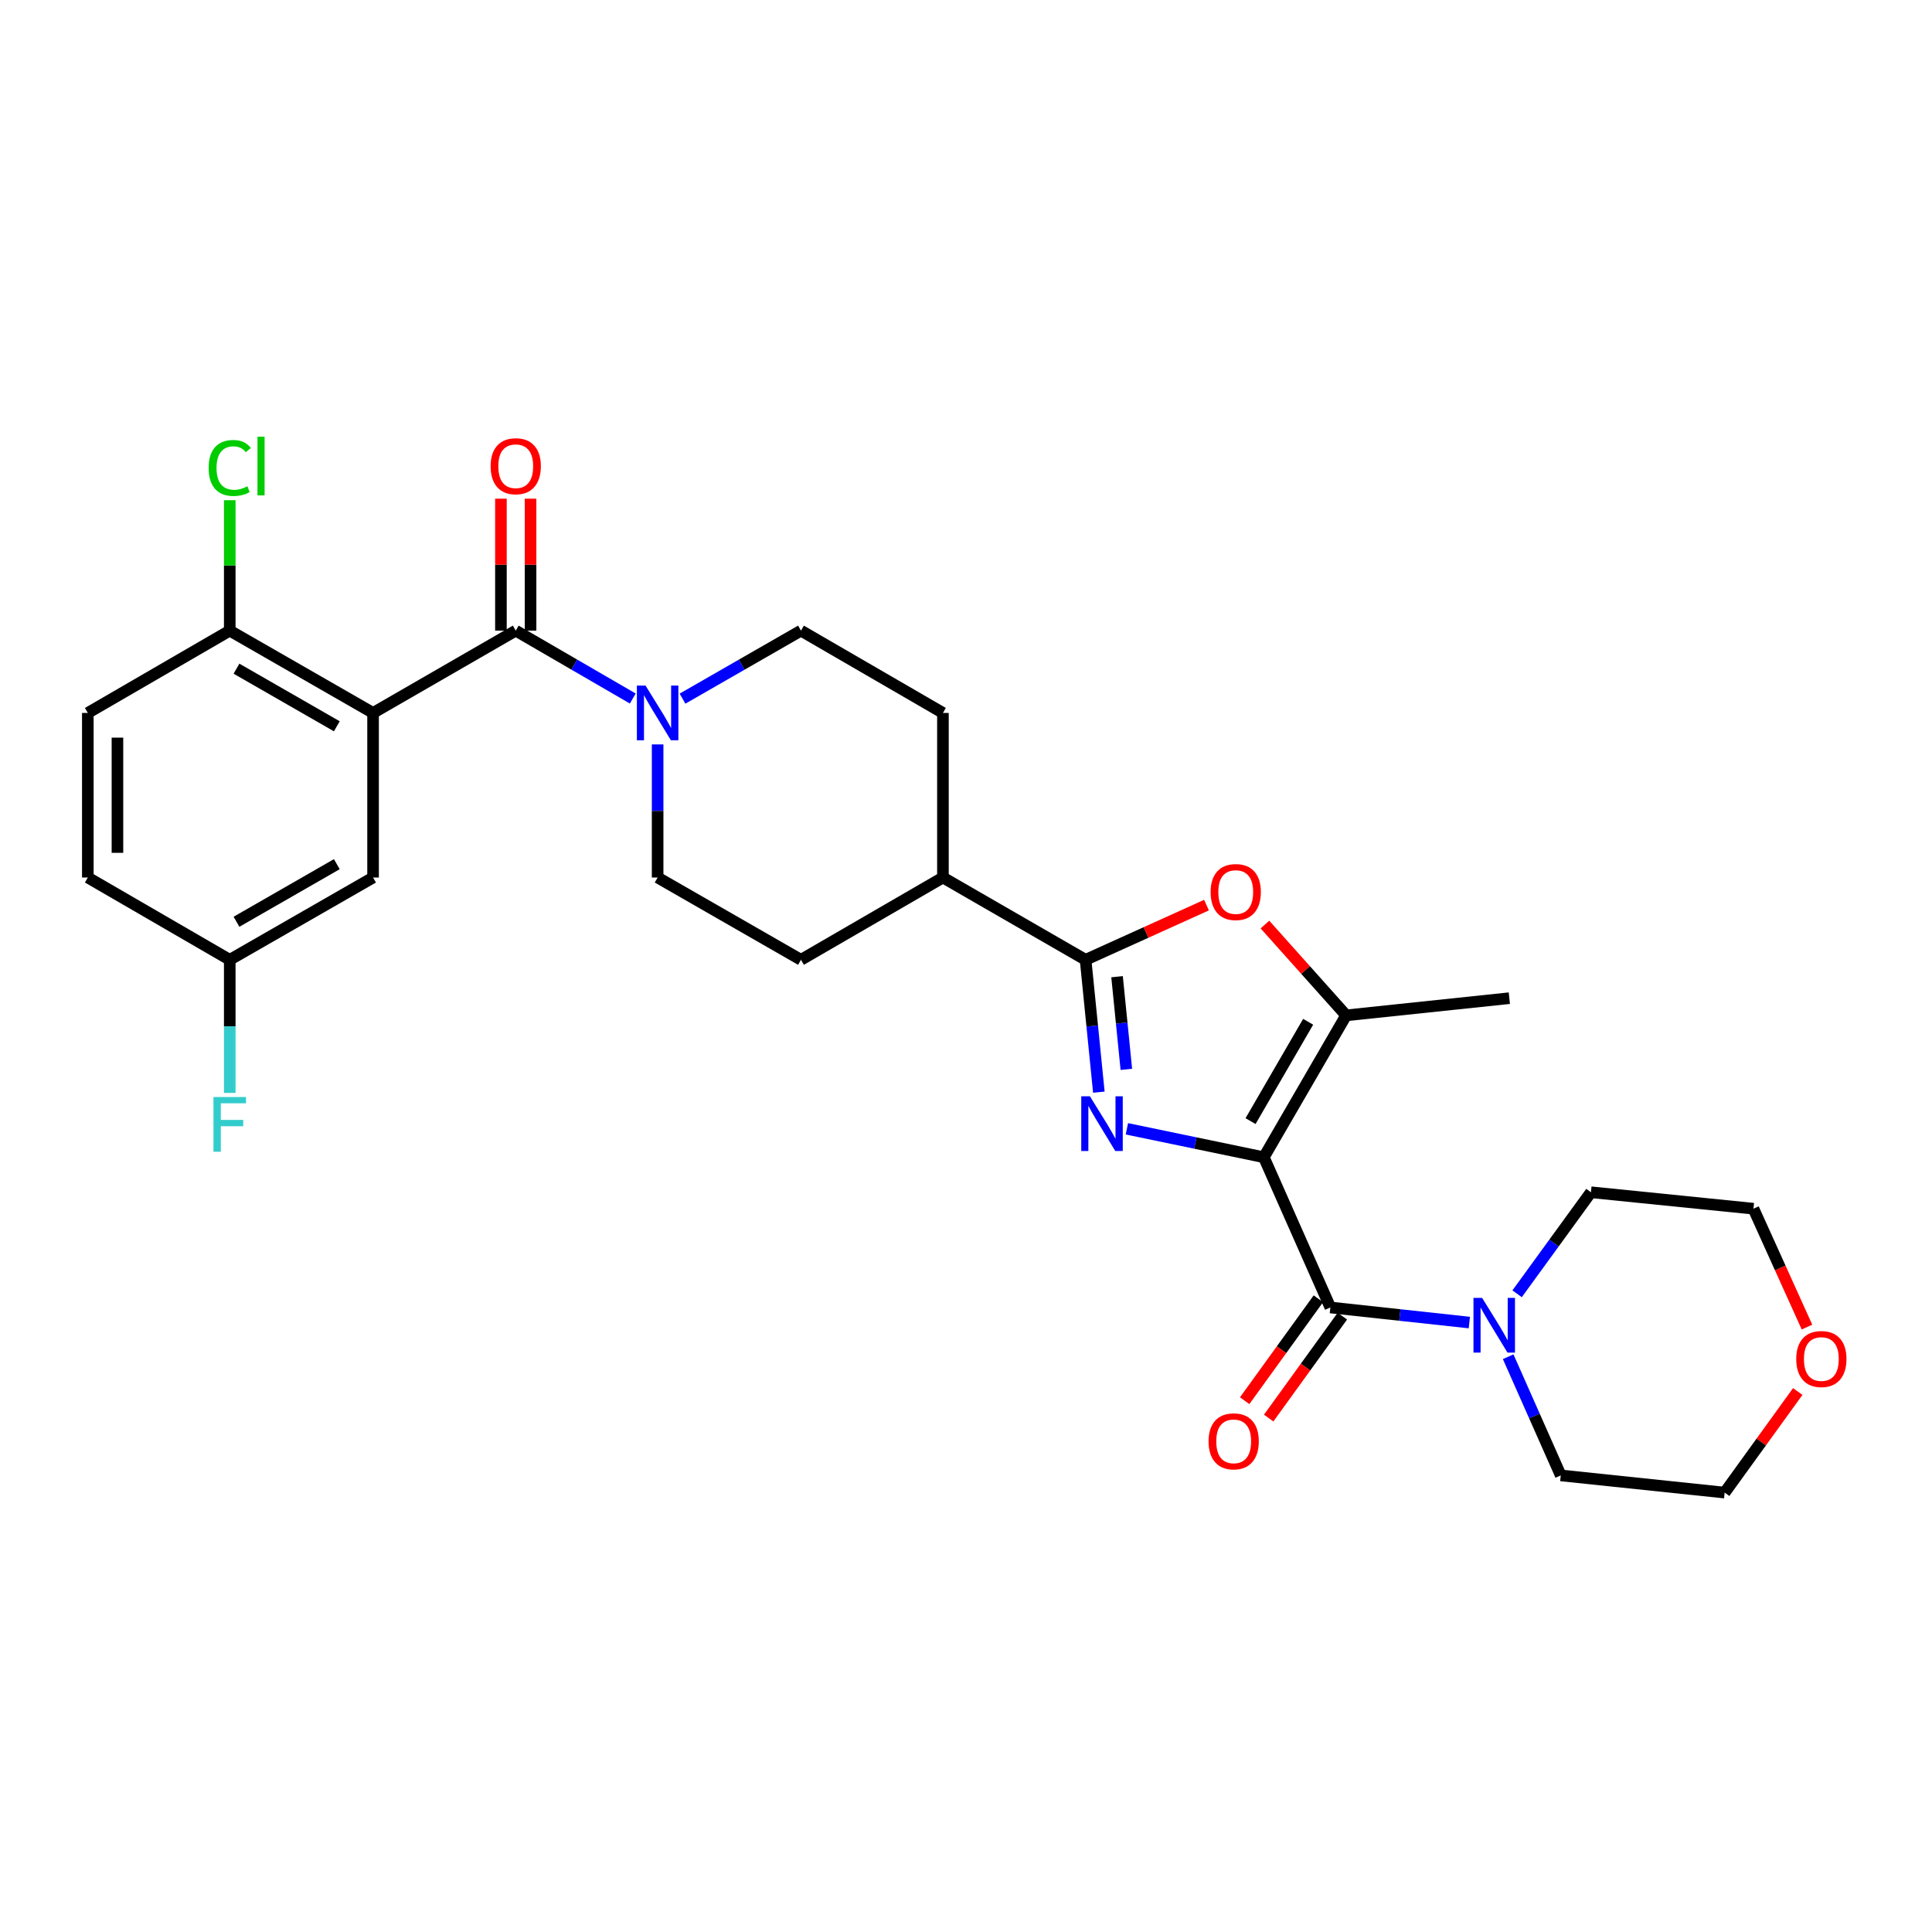 <?xml version='1.0' encoding='iso-8859-1'?>
<svg version='1.1' baseProfile='full'
              xmlns='http://www.w3.org/2000/svg'
                      xmlns:rdkit='http://www.rdkit.org/xml'
                      xmlns:xlink='http://www.w3.org/1999/xlink'
                  xml:space='preserve'
width='1000px' height='1000px' viewBox='0 0 1000 1000'>
<!-- END OF HEADER -->
<rect style='opacity:1.0;fill:#FFFFFF;stroke:none' width='1000' height='1000' x='0' y='0'> </rect>
<path class='bond-0' d='M 654.16,598.993 L 618.719,591.632' style='fill:none;fill-rule:evenodd;stroke:#000000;stroke-width:6px;stroke-linecap:butt;stroke-linejoin:miter;stroke-opacity:1' />
<path class='bond-0' d='M 618.719,591.632 L 583.277,584.27' style='fill:none;fill-rule:evenodd;stroke:#0000FF;stroke-width:6px;stroke-linecap:butt;stroke-linejoin:miter;stroke-opacity:1' />
<path class='bond-2' d='M 654.16,598.993 L 688.59,676.74' style='fill:none;fill-rule:evenodd;stroke:#000000;stroke-width:6px;stroke-linecap:butt;stroke-linejoin:miter;stroke-opacity:1' />
<path class='bond-5' d='M 654.16,598.993 L 696.752,525.549' style='fill:none;fill-rule:evenodd;stroke:#000000;stroke-width:6px;stroke-linecap:butt;stroke-linejoin:miter;stroke-opacity:1' />
<path class='bond-5' d='M 647.282,580.283 L 677.097,528.872' style='fill:none;fill-rule:evenodd;stroke:#000000;stroke-width:6px;stroke-linecap:butt;stroke-linejoin:miter;stroke-opacity:1' />
<path class='bond-1' d='M 568.765,565.304 L 565.33,531.049' style='fill:none;fill-rule:evenodd;stroke:#0000FF;stroke-width:6px;stroke-linecap:butt;stroke-linejoin:miter;stroke-opacity:1' />
<path class='bond-1' d='M 565.33,531.049 L 561.895,496.794' style='fill:none;fill-rule:evenodd;stroke:#000000;stroke-width:6px;stroke-linecap:butt;stroke-linejoin:miter;stroke-opacity:1' />
<path class='bond-1' d='M 582.994,553.498 L 580.59,529.519' style='fill:none;fill-rule:evenodd;stroke:#0000FF;stroke-width:6px;stroke-linecap:butt;stroke-linejoin:miter;stroke-opacity:1' />
<path class='bond-1' d='M 580.59,529.519 L 578.186,505.54' style='fill:none;fill-rule:evenodd;stroke:#000000;stroke-width:6px;stroke-linecap:butt;stroke-linejoin:miter;stroke-opacity:1' />
<path class='bond-11' d='M 561.895,496.794 L 488.06,454.202' style='fill:none;fill-rule:evenodd;stroke:#000000;stroke-width:6px;stroke-linecap:butt;stroke-linejoin:miter;stroke-opacity:1' />
<path class='bond-29' d='M 561.895,496.794 L 593.189,482.639' style='fill:none;fill-rule:evenodd;stroke:#000000;stroke-width:6px;stroke-linecap:butt;stroke-linejoin:miter;stroke-opacity:1' />
<path class='bond-29' d='M 593.189,482.639 L 624.484,468.484' style='fill:none;fill-rule:evenodd;stroke:#FF0000;stroke-width:6px;stroke-linecap:butt;stroke-linejoin:miter;stroke-opacity:1' />
<path class='bond-8' d='M 688.59,676.74 L 724.563,680.646' style='fill:none;fill-rule:evenodd;stroke:#000000;stroke-width:6px;stroke-linecap:butt;stroke-linejoin:miter;stroke-opacity:1' />
<path class='bond-8' d='M 724.563,680.646 L 760.535,684.552' style='fill:none;fill-rule:evenodd;stroke:#0000FF;stroke-width:6px;stroke-linecap:butt;stroke-linejoin:miter;stroke-opacity:1' />
<path class='bond-12' d='M 682.376,672.247 L 663.305,698.624' style='fill:none;fill-rule:evenodd;stroke:#000000;stroke-width:6px;stroke-linecap:butt;stroke-linejoin:miter;stroke-opacity:1' />
<path class='bond-12' d='M 663.305,698.624 L 644.234,725.001' style='fill:none;fill-rule:evenodd;stroke:#FF0000;stroke-width:6px;stroke-linecap:butt;stroke-linejoin:miter;stroke-opacity:1' />
<path class='bond-12' d='M 694.804,681.232 L 675.733,707.61' style='fill:none;fill-rule:evenodd;stroke:#000000;stroke-width:6px;stroke-linecap:butt;stroke-linejoin:miter;stroke-opacity:1' />
<path class='bond-12' d='M 675.733,707.61 L 656.662,733.987' style='fill:none;fill-rule:evenodd;stroke:#FF0000;stroke-width:6px;stroke-linecap:butt;stroke-linejoin:miter;stroke-opacity:1' />
<path class='bond-3' d='M 193.1,369.017 L 266.945,326.416' style='fill:none;fill-rule:evenodd;stroke:#000000;stroke-width:6px;stroke-linecap:butt;stroke-linejoin:miter;stroke-opacity:1' />
<path class='bond-9' d='M 193.1,369.017 L 118.915,326.416' style='fill:none;fill-rule:evenodd;stroke:#000000;stroke-width:6px;stroke-linecap:butt;stroke-linejoin:miter;stroke-opacity:1' />
<path class='bond-9' d='M 174.335,375.926 L 122.406,346.106' style='fill:none;fill-rule:evenodd;stroke:#000000;stroke-width:6px;stroke-linecap:butt;stroke-linejoin:miter;stroke-opacity:1' />
<path class='bond-10' d='M 193.1,369.017 L 193.1,454.202' style='fill:none;fill-rule:evenodd;stroke:#000000;stroke-width:6px;stroke-linecap:butt;stroke-linejoin:miter;stroke-opacity:1' />
<path class='bond-4' d='M 266.945,326.416 L 297.235,343.986' style='fill:none;fill-rule:evenodd;stroke:#000000;stroke-width:6px;stroke-linecap:butt;stroke-linejoin:miter;stroke-opacity:1' />
<path class='bond-4' d='M 297.235,343.986 L 327.526,361.556' style='fill:none;fill-rule:evenodd;stroke:#0000FF;stroke-width:6px;stroke-linecap:butt;stroke-linejoin:miter;stroke-opacity:1' />
<path class='bond-13' d='M 274.613,326.416 L 274.613,292.269' style='fill:none;fill-rule:evenodd;stroke:#000000;stroke-width:6px;stroke-linecap:butt;stroke-linejoin:miter;stroke-opacity:1' />
<path class='bond-13' d='M 274.613,292.269 L 274.613,258.121' style='fill:none;fill-rule:evenodd;stroke:#FF0000;stroke-width:6px;stroke-linecap:butt;stroke-linejoin:miter;stroke-opacity:1' />
<path class='bond-13' d='M 259.276,326.416 L 259.276,292.269' style='fill:none;fill-rule:evenodd;stroke:#000000;stroke-width:6px;stroke-linecap:butt;stroke-linejoin:miter;stroke-opacity:1' />
<path class='bond-13' d='M 259.276,292.269 L 259.276,258.121' style='fill:none;fill-rule:evenodd;stroke:#FF0000;stroke-width:6px;stroke-linecap:butt;stroke-linejoin:miter;stroke-opacity:1' />
<path class='bond-6' d='M 696.752,525.549 L 675.74,502.046' style='fill:none;fill-rule:evenodd;stroke:#000000;stroke-width:6px;stroke-linecap:butt;stroke-linejoin:miter;stroke-opacity:1' />
<path class='bond-6' d='M 675.74,502.046 L 654.728,478.543' style='fill:none;fill-rule:evenodd;stroke:#FF0000;stroke-width:6px;stroke-linecap:butt;stroke-linejoin:miter;stroke-opacity:1' />
<path class='bond-23' d='M 696.752,525.549 L 781.23,516.654' style='fill:none;fill-rule:evenodd;stroke:#000000;stroke-width:6px;stroke-linecap:butt;stroke-linejoin:miter;stroke-opacity:1' />
<path class='bond-7' d='M 340.388,385.307 L 340.388,419.754' style='fill:none;fill-rule:evenodd;stroke:#0000FF;stroke-width:6px;stroke-linecap:butt;stroke-linejoin:miter;stroke-opacity:1' />
<path class='bond-7' d='M 340.388,419.754 L 340.388,454.202' style='fill:none;fill-rule:evenodd;stroke:#000000;stroke-width:6px;stroke-linecap:butt;stroke-linejoin:miter;stroke-opacity:1' />
<path class='bond-31' d='M 353.267,361.622 L 383.924,344.019' style='fill:none;fill-rule:evenodd;stroke:#0000FF;stroke-width:6px;stroke-linecap:butt;stroke-linejoin:miter;stroke-opacity:1' />
<path class='bond-31' d='M 383.924,344.019 L 414.582,326.416' style='fill:none;fill-rule:evenodd;stroke:#000000;stroke-width:6px;stroke-linecap:butt;stroke-linejoin:miter;stroke-opacity:1' />
<path class='bond-25' d='M 780.624,702.235 L 794.235,732.953' style='fill:none;fill-rule:evenodd;stroke:#0000FF;stroke-width:6px;stroke-linecap:butt;stroke-linejoin:miter;stroke-opacity:1' />
<path class='bond-25' d='M 794.235,732.953 L 807.847,763.671' style='fill:none;fill-rule:evenodd;stroke:#000000;stroke-width:6px;stroke-linecap:butt;stroke-linejoin:miter;stroke-opacity:1' />
<path class='bond-26' d='M 785.251,669.662 L 804.358,643.385' style='fill:none;fill-rule:evenodd;stroke:#0000FF;stroke-width:6px;stroke-linecap:butt;stroke-linejoin:miter;stroke-opacity:1' />
<path class='bond-26' d='M 804.358,643.385 L 823.464,617.107' style='fill:none;fill-rule:evenodd;stroke:#000000;stroke-width:6px;stroke-linecap:butt;stroke-linejoin:miter;stroke-opacity:1' />
<path class='bond-19' d='M 118.915,326.416 L 45.455,369.017' style='fill:none;fill-rule:evenodd;stroke:#000000;stroke-width:6px;stroke-linecap:butt;stroke-linejoin:miter;stroke-opacity:1' />
<path class='bond-21' d='M 118.915,326.416 L 118.915,292.659' style='fill:none;fill-rule:evenodd;stroke:#000000;stroke-width:6px;stroke-linecap:butt;stroke-linejoin:miter;stroke-opacity:1' />
<path class='bond-21' d='M 118.915,292.659 L 118.915,258.901' style='fill:none;fill-rule:evenodd;stroke:#00CC00;stroke-width:6px;stroke-linecap:butt;stroke-linejoin:miter;stroke-opacity:1' />
<path class='bond-20' d='M 193.1,454.202 L 118.915,496.794' style='fill:none;fill-rule:evenodd;stroke:#000000;stroke-width:6px;stroke-linecap:butt;stroke-linejoin:miter;stroke-opacity:1' />
<path class='bond-20' d='M 174.337,447.29 L 122.407,477.105' style='fill:none;fill-rule:evenodd;stroke:#000000;stroke-width:6px;stroke-linecap:butt;stroke-linejoin:miter;stroke-opacity:1' />
<path class='bond-16' d='M 488.06,454.202 L 488.06,369.017' style='fill:none;fill-rule:evenodd;stroke:#000000;stroke-width:6px;stroke-linecap:butt;stroke-linejoin:miter;stroke-opacity:1' />
<path class='bond-17' d='M 488.06,454.202 L 414.582,496.794' style='fill:none;fill-rule:evenodd;stroke:#000000;stroke-width:6px;stroke-linecap:butt;stroke-linejoin:miter;stroke-opacity:1' />
<path class='bond-14' d='M 414.582,326.416 L 488.06,369.017' style='fill:none;fill-rule:evenodd;stroke:#000000;stroke-width:6px;stroke-linecap:butt;stroke-linejoin:miter;stroke-opacity:1' />
<path class='bond-15' d='M 340.388,454.202 L 414.582,496.794' style='fill:none;fill-rule:evenodd;stroke:#000000;stroke-width:6px;stroke-linecap:butt;stroke-linejoin:miter;stroke-opacity:1' />
<path class='bond-18' d='M 935.29,686.895 L 921.437,656.257' style='fill:none;fill-rule:evenodd;stroke:#FF0000;stroke-width:6px;stroke-linecap:butt;stroke-linejoin:miter;stroke-opacity:1' />
<path class='bond-18' d='M 921.437,656.257 L 907.584,625.619' style='fill:none;fill-rule:evenodd;stroke:#000000;stroke-width:6px;stroke-linecap:butt;stroke-linejoin:miter;stroke-opacity:1' />
<path class='bond-30' d='M 930.513,720.243 L 911.597,746.405' style='fill:none;fill-rule:evenodd;stroke:#FF0000;stroke-width:6px;stroke-linecap:butt;stroke-linejoin:miter;stroke-opacity:1' />
<path class='bond-30' d='M 911.597,746.405 L 892.682,772.566' style='fill:none;fill-rule:evenodd;stroke:#000000;stroke-width:6px;stroke-linecap:butt;stroke-linejoin:miter;stroke-opacity:1' />
<path class='bond-32' d='M 45.455,369.017 L 45.455,454.202' style='fill:none;fill-rule:evenodd;stroke:#000000;stroke-width:6px;stroke-linecap:butt;stroke-linejoin:miter;stroke-opacity:1' />
<path class='bond-32' d='M 60.791,381.795 L 60.791,441.424' style='fill:none;fill-rule:evenodd;stroke:#000000;stroke-width:6px;stroke-linecap:butt;stroke-linejoin:miter;stroke-opacity:1' />
<path class='bond-22' d='M 118.915,496.794 L 45.455,454.202' style='fill:none;fill-rule:evenodd;stroke:#000000;stroke-width:6px;stroke-linecap:butt;stroke-linejoin:miter;stroke-opacity:1' />
<path class='bond-24' d='M 118.915,496.794 L 118.915,531.241' style='fill:none;fill-rule:evenodd;stroke:#000000;stroke-width:6px;stroke-linecap:butt;stroke-linejoin:miter;stroke-opacity:1' />
<path class='bond-24' d='M 118.915,531.241 L 118.915,565.689' style='fill:none;fill-rule:evenodd;stroke:#33CCCC;stroke-width:6px;stroke-linecap:butt;stroke-linejoin:miter;stroke-opacity:1' />
<path class='bond-27' d='M 807.847,763.671 L 892.682,772.566' style='fill:none;fill-rule:evenodd;stroke:#000000;stroke-width:6px;stroke-linecap:butt;stroke-linejoin:miter;stroke-opacity:1' />
<path class='bond-28' d='M 823.464,617.107 L 907.584,625.619' style='fill:none;fill-rule:evenodd;stroke:#000000;stroke-width:6px;stroke-linecap:butt;stroke-linejoin:miter;stroke-opacity:1' />
<path  class='atom-1' d='M 564.138 567.435
L 573.418 582.435
Q 574.338 583.915, 575.818 586.595
Q 577.298 589.275, 577.378 589.435
L 577.378 567.435
L 581.138 567.435
L 581.138 595.755
L 577.258 595.755
L 567.298 579.355
Q 566.138 577.435, 564.898 575.235
Q 563.698 573.035, 563.338 572.355
L 563.338 595.755
L 559.658 595.755
L 559.658 567.435
L 564.138 567.435
' fill='#0000FF'/>
<path  class='atom-7' d='M 626.616 461.72
Q 626.616 454.92, 629.976 451.12
Q 633.336 447.32, 639.616 447.32
Q 645.896 447.32, 649.256 451.12
Q 652.616 454.92, 652.616 461.72
Q 652.616 468.6, 649.216 472.52
Q 645.816 476.4, 639.616 476.4
Q 633.376 476.4, 629.976 472.52
Q 626.616 468.64, 626.616 461.72
M 639.616 473.2
Q 643.936 473.2, 646.256 470.32
Q 648.616 467.4, 648.616 461.72
Q 648.616 456.16, 646.256 453.36
Q 643.936 450.52, 639.616 450.52
Q 635.296 450.52, 632.936 453.32
Q 630.616 456.12, 630.616 461.72
Q 630.616 467.44, 632.936 470.32
Q 635.296 473.2, 639.616 473.2
' fill='#FF0000'/>
<path  class='atom-8' d='M 334.128 354.857
L 343.408 369.857
Q 344.328 371.337, 345.808 374.017
Q 347.288 376.697, 347.368 376.857
L 347.368 354.857
L 351.128 354.857
L 351.128 383.177
L 347.248 383.177
L 337.288 366.777
Q 336.128 364.857, 334.888 362.657
Q 333.688 360.457, 333.328 359.777
L 333.328 383.177
L 329.648 383.177
L 329.648 354.857
L 334.128 354.857
' fill='#0000FF'/>
<path  class='atom-9' d='M 767.148 671.79
L 776.428 686.79
Q 777.348 688.27, 778.828 690.95
Q 780.308 693.63, 780.388 693.79
L 780.388 671.79
L 784.148 671.79
L 784.148 700.11
L 780.268 700.11
L 770.308 683.71
Q 769.148 681.79, 767.908 679.59
Q 766.708 677.39, 766.348 676.71
L 766.348 700.11
L 762.668 700.11
L 762.668 671.79
L 767.148 671.79
' fill='#0000FF'/>
<path  class='atom-13' d='M 625.551 746.029
Q 625.551 739.229, 628.911 735.429
Q 632.271 731.629, 638.551 731.629
Q 644.831 731.629, 648.191 735.429
Q 651.551 739.229, 651.551 746.029
Q 651.551 752.909, 648.151 756.829
Q 644.751 760.709, 638.551 760.709
Q 632.311 760.709, 628.911 756.829
Q 625.551 752.949, 625.551 746.029
M 638.551 757.509
Q 642.871 757.509, 645.191 754.629
Q 647.551 751.709, 647.551 746.029
Q 647.551 740.469, 645.191 737.669
Q 642.871 734.829, 638.551 734.829
Q 634.231 734.829, 631.871 737.629
Q 629.551 740.429, 629.551 746.029
Q 629.551 751.749, 631.871 754.629
Q 634.231 757.509, 638.551 757.509
' fill='#FF0000'/>
<path  class='atom-14' d='M 253.945 241.312
Q 253.945 234.512, 257.305 230.712
Q 260.665 226.912, 266.945 226.912
Q 273.225 226.912, 276.585 230.712
Q 279.945 234.512, 279.945 241.312
Q 279.945 248.192, 276.545 252.112
Q 273.145 255.992, 266.945 255.992
Q 260.705 255.992, 257.305 252.112
Q 253.945 248.232, 253.945 241.312
M 266.945 252.792
Q 271.265 252.792, 273.585 249.912
Q 275.945 246.992, 275.945 241.312
Q 275.945 235.752, 273.585 232.952
Q 271.265 230.112, 266.945 230.112
Q 262.625 230.112, 260.265 232.912
Q 257.945 235.712, 257.945 241.312
Q 257.945 247.032, 260.265 249.912
Q 262.625 252.792, 266.945 252.792
' fill='#FF0000'/>
<path  class='atom-19' d='M 929.729 703.428
Q 929.729 696.628, 933.089 692.828
Q 936.449 689.028, 942.729 689.028
Q 949.009 689.028, 952.369 692.828
Q 955.729 696.628, 955.729 703.428
Q 955.729 710.308, 952.329 714.228
Q 948.929 718.108, 942.729 718.108
Q 936.489 718.108, 933.089 714.228
Q 929.729 710.348, 929.729 703.428
M 942.729 714.908
Q 947.049 714.908, 949.369 712.028
Q 951.729 709.108, 951.729 703.428
Q 951.729 697.868, 949.369 695.068
Q 947.049 692.228, 942.729 692.228
Q 938.409 692.228, 936.049 695.028
Q 933.729 697.828, 933.729 703.428
Q 933.729 709.148, 936.049 712.028
Q 938.409 714.908, 942.729 714.908
' fill='#FF0000'/>
<path  class='atom-22' d='M 107.995 242.212
Q 107.995 235.172, 111.275 231.492
Q 114.595 227.772, 120.875 227.772
Q 126.715 227.772, 129.835 231.892
L 127.195 234.052
Q 124.915 231.052, 120.875 231.052
Q 116.595 231.052, 114.315 233.932
Q 112.075 236.772, 112.075 242.212
Q 112.075 247.812, 114.395 250.692
Q 116.755 253.572, 121.315 253.572
Q 124.435 253.572, 128.075 251.692
L 129.195 254.692
Q 127.715 255.652, 125.475 256.212
Q 123.235 256.772, 120.755 256.772
Q 114.595 256.772, 111.275 253.012
Q 107.995 249.252, 107.995 242.212
' fill='#00CC00'/>
<path  class='atom-22' d='M 133.275 226.052
L 136.955 226.052
L 136.955 256.412
L 133.275 256.412
L 133.275 226.052
' fill='#00CC00'/>
<path  class='atom-25' d='M 110.495 567.818
L 127.335 567.818
L 127.335 571.058
L 114.295 571.058
L 114.295 579.658
L 125.895 579.658
L 125.895 582.938
L 114.295 582.938
L 114.295 596.138
L 110.495 596.138
L 110.495 567.818
' fill='#33CCCC'/>
</svg>
